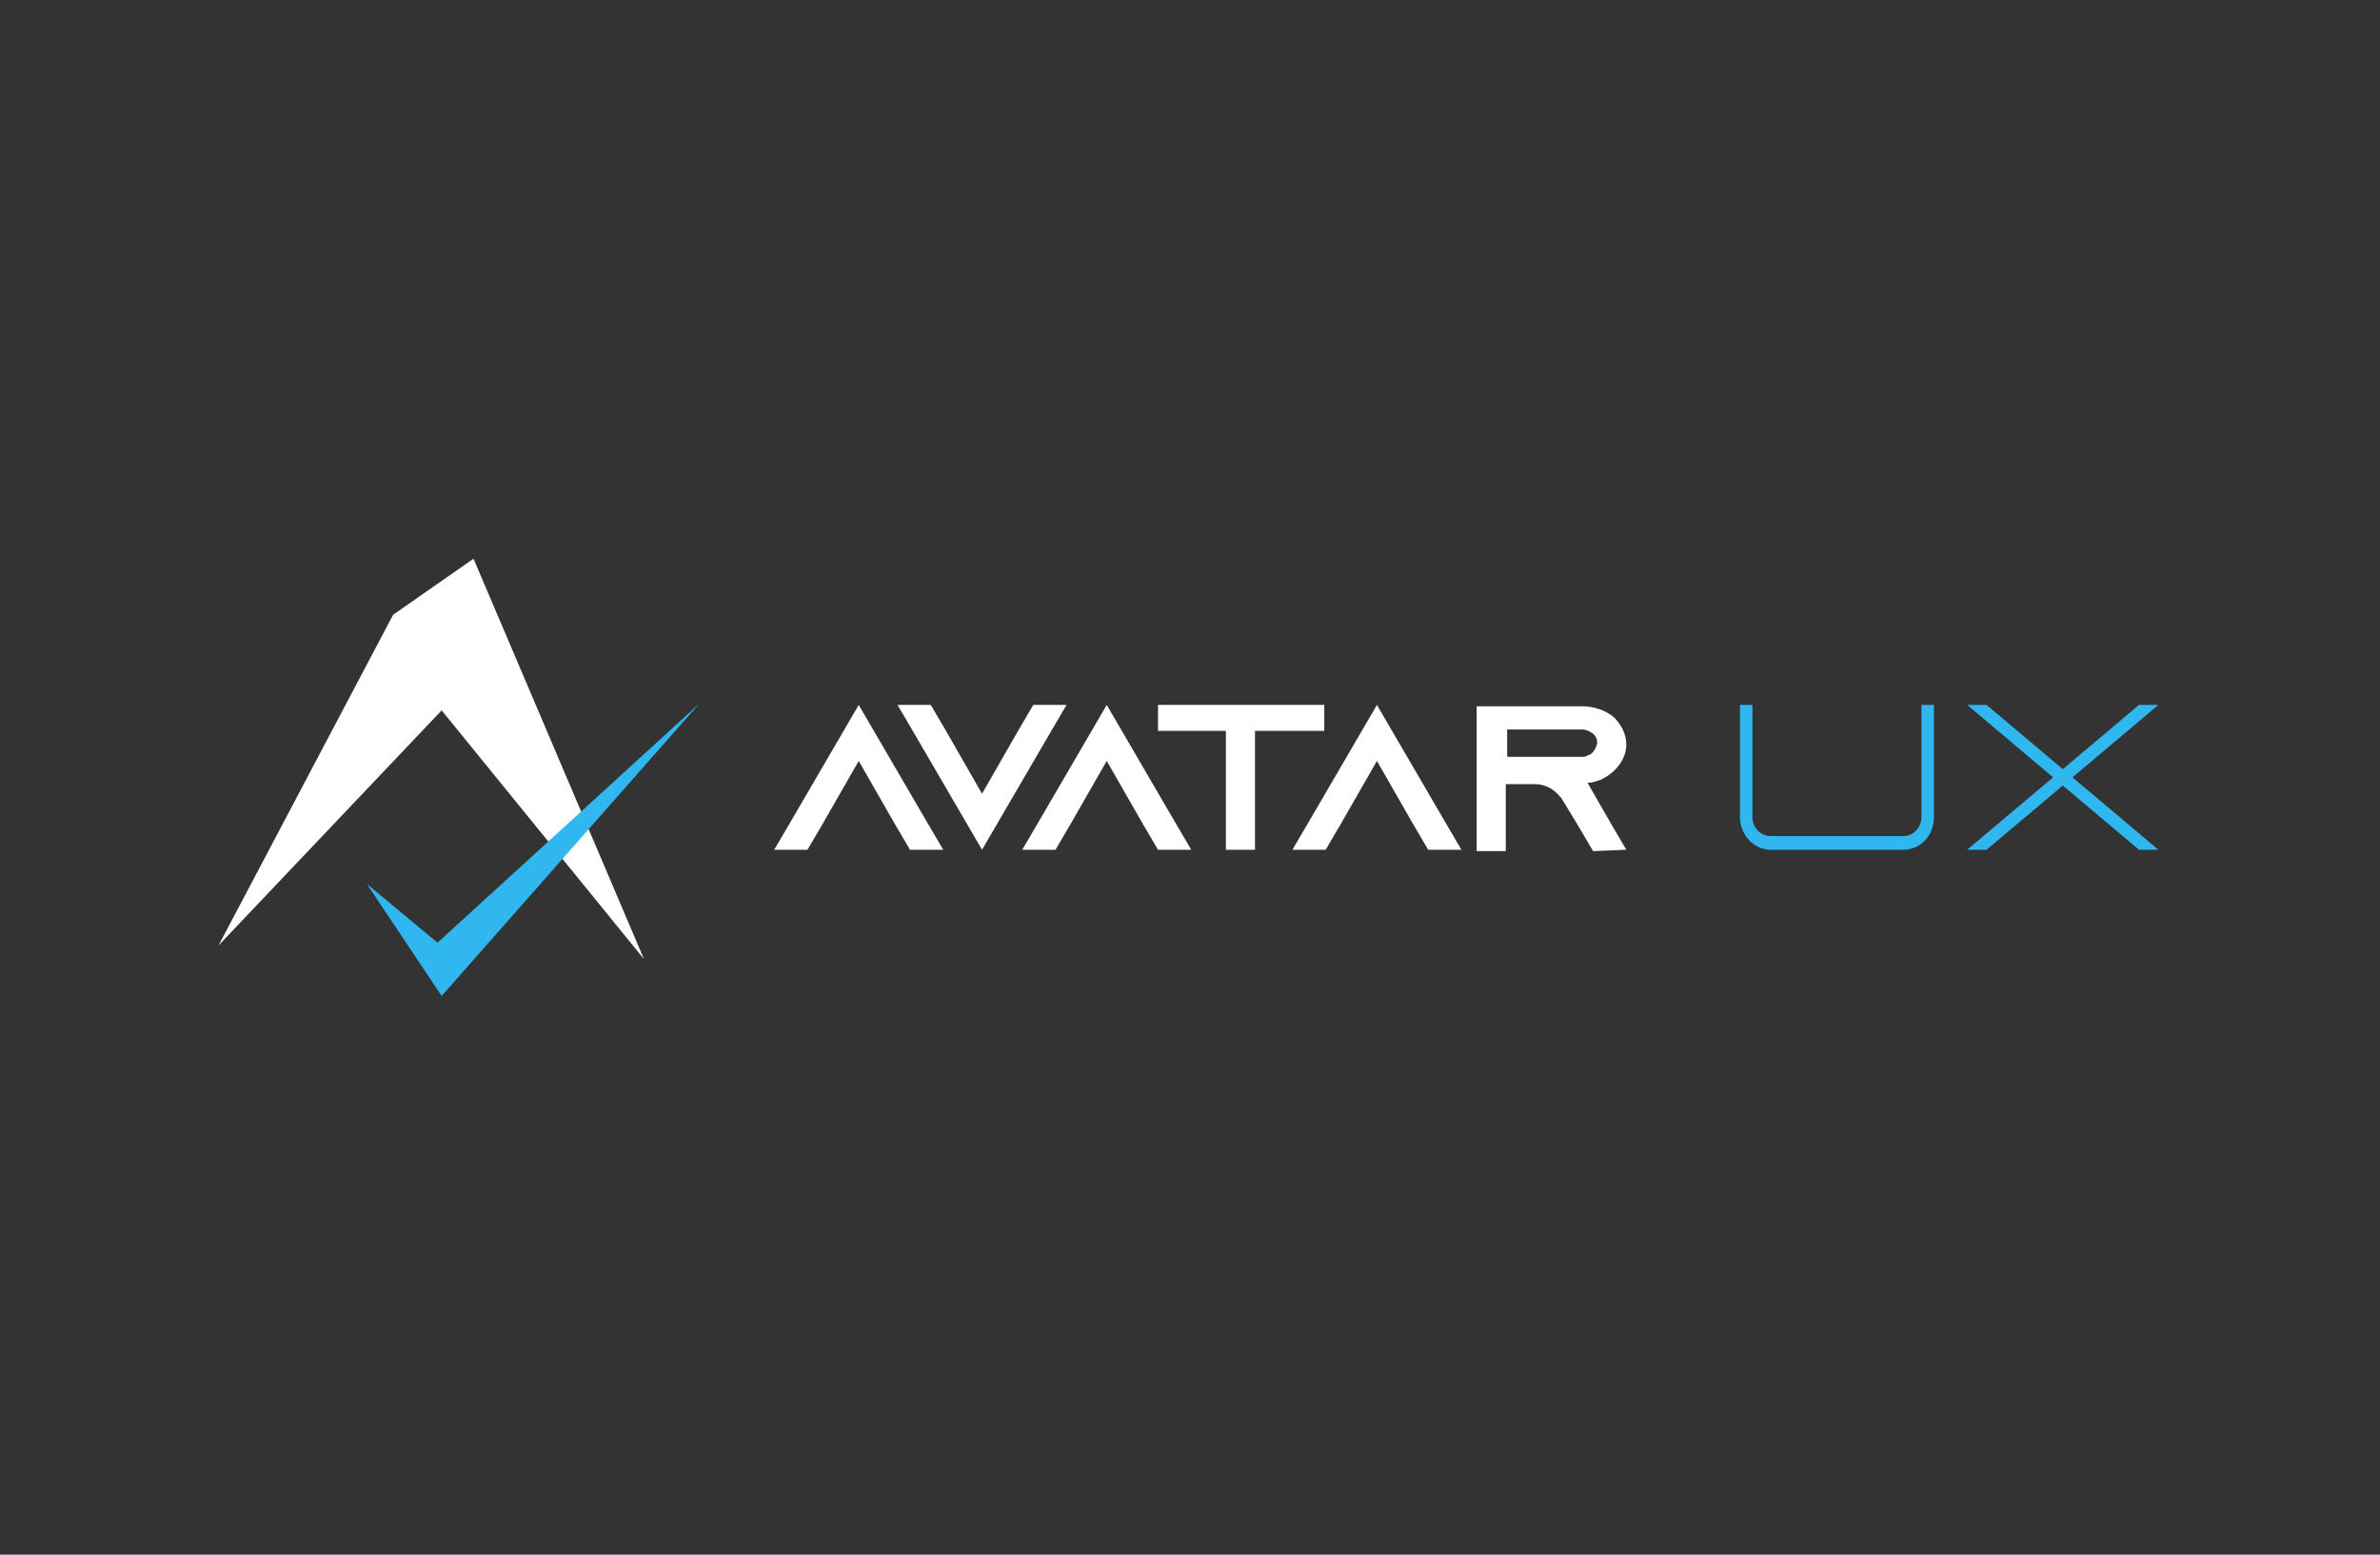 <svg width="196" height="128" viewBox="0 0 196 128" fill="none" xmlns="http://www.w3.org/2000/svg">
<rect x="0" y="0" width="196" height="128" fill="#333333" stroke="none"/>
<path d="M18 77.837L32.377 50.612L38.996 46L53.031 78.962L36.371 58.487L18 77.837Z" fill="white"/>
<path d="M30.21 72.775L36.029 77.613L57.596 57.925L36.372 82L30.21 72.775Z" fill="#30B7EF"/>
<path fill-rule="evenodd" clip-rule="evenodd" d="M86.579 60.175L87.834 58.038H85.095L83.84 60.175L80.873 65.35L77.906 60.175L76.651 58.038H73.913L75.168 60.175L80.873 69.962L86.579 60.175ZM74.94 69.962H77.678L76.423 67.825L70.718 58.038L65.012 67.825L63.757 69.962H66.496L67.751 67.825L70.718 62.65L73.684 67.825L74.94 69.962ZM98.103 69.962H95.365L94.11 67.825L91.143 62.65L88.176 67.825L86.921 69.962H84.182L85.438 67.825L91.143 58.038L96.848 67.825L98.103 69.962ZM109.058 60.175V58.038H95.365V60.175H100.956V69.962H103.352V60.175H109.058ZM120.354 69.962H117.616L116.36 67.825L113.394 62.65L110.427 67.825L109.172 69.962H106.433L107.688 67.825L113.394 58.038L119.099 67.825L120.354 69.962ZM133.933 69.962L132.678 67.825L130.738 64.45C131.08 64.45 131.423 64.337 131.765 64.225C133.02 63.662 133.933 62.537 133.933 61.3C133.933 60.4 133.476 59.612 132.906 59.05C132.221 58.487 131.308 58.15 130.281 58.15H121.609V70.075H124.006V64.562H126.402C127.315 64.562 127.999 65.012 128.456 65.575L128.57 65.687L129.939 67.937L131.194 70.075L133.933 69.962ZM130.738 62.2C130.624 62.312 130.396 62.312 130.281 62.312H124.12V60.062H130.281C130.738 60.062 130.966 60.287 131.194 60.4C131.308 60.512 131.537 60.737 131.537 61.187C131.423 61.637 131.194 62.087 130.738 62.2Z" fill="white"/>
<path fill-rule="evenodd" clip-rule="evenodd" d="M159.265 67.262V58.038H158.238V67.262C158.238 68.162 157.553 68.837 156.754 68.837H145.8C145.001 68.837 144.317 68.162 144.317 67.262V58.038H143.29V67.262C143.29 68.725 144.431 69.962 145.8 69.962H156.754C158.124 69.962 159.265 68.837 159.265 67.262ZM177.75 69.962L170.675 64L177.75 58.038H176.153L169.877 63.325L163.601 58.038H162.003L169.078 64L162.003 69.962H163.601L169.877 64.675L176.153 69.962H177.75Z" fill="#30B7EF"/>
</svg>
